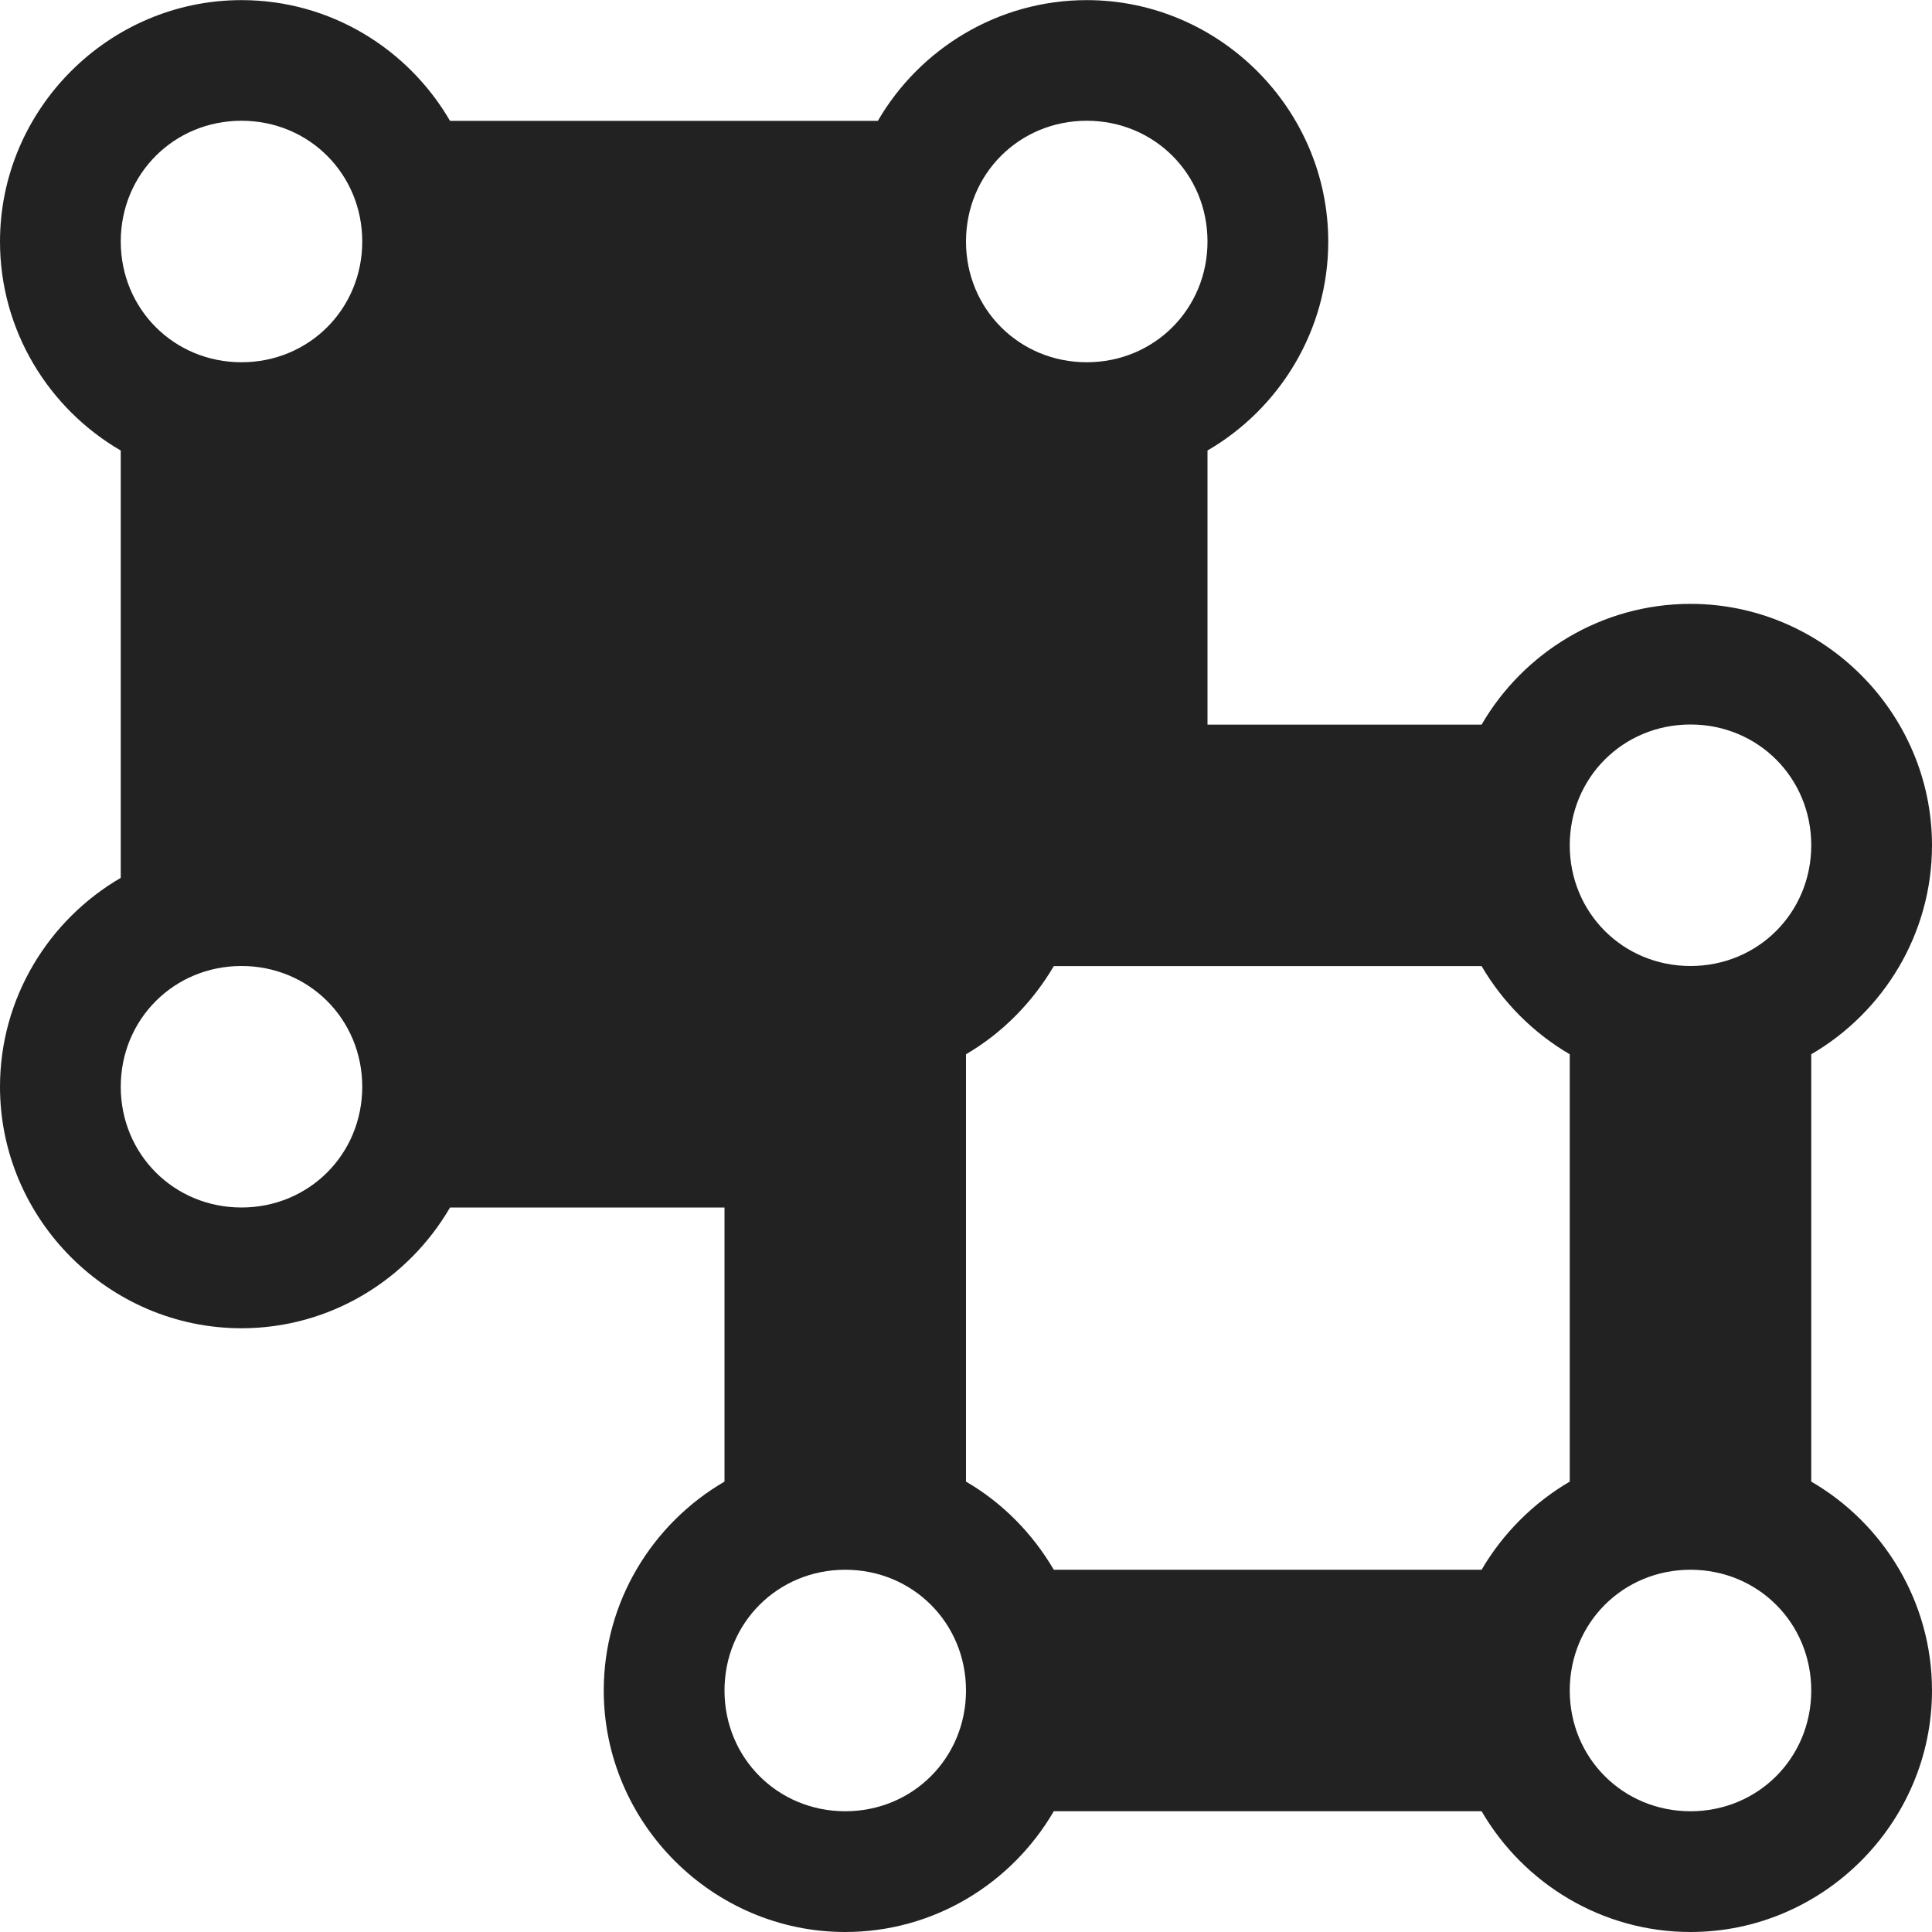 <?xml version="1.0" encoding="UTF-8"?>
<svg xmlns="http://www.w3.org/2000/svg" height="16px" viewBox="0 0 16 16" width="16px"><path d="m 14 16 c 1.098 0 2 -0.902 2 -2 c 0 -0.734 -0.402 -1.383 -1 -1.73 v -3.539 c 0.598 -0.348 1 -0.996 1 -1.73 c 0 -1.098 -0.902 -2 -2 -2 c -0.734 0 -1.383 0.402 -1.73 1 h -2.27 v -2.27 c 0.598 -0.348 1 -0.996 1 -1.73 c 0 -1.098 -0.902 -2 -2 -2 c -0.734 0 -1.383 0.402 -1.73 1 h -3.543 c -0.348 -0.598 -0.992 -1 -1.727 -1 c -1.098 0 -2 0.902 -2 2 c 0 0.734 0.402 1.383 1 1.73 v 3.539 c -0.598 0.348 -1 0.996 -1 1.73 c 0 1.098 0.902 2 2 2 c 0.734 0 1.379 -0.402 1.727 -1 h 2.273 v 2.27 c -0.598 0.348 -1 0.996 -1 1.73 c 0 1.098 0.902 2 2 2 c 0.734 0 1.379 -0.402 1.727 -1 h 3.543 c 0.348 0.598 0.996 1 1.73 1 z m 0 -1 c -0.559 0 -1 -0.441 -1 -1 s 0.441 -1 1 -1 s 1 0.441 1 1 s -0.441 1 -1 1 z m -7 0 c -0.559 0 -1 -0.441 -1 -1 s 0.441 -1 1 -1 s 1 0.441 1 1 s -0.441 1 -1 1 z m 5.27 -2 h -3.543 c -0.176 -0.301 -0.426 -0.555 -0.727 -0.73 v -3.539 c 0.301 -0.176 0.551 -0.43 0.727 -0.73 h 3.543 c 0.176 0.301 0.43 0.555 0.73 0.73 v 3.539 c -0.301 0.176 -0.555 0.43 -0.73 0.73 z m -10.27 -3 c -0.559 0 -1 -0.441 -1 -1 s 0.441 -1 1 -1 s 1 0.441 1 1 s -0.441 1 -1 1 z m 12 -2 c -0.559 0 -1 -0.441 -1 -1 s 0.441 -1 1 -1 s 1 0.441 1 1 s -0.441 1 -1 1 z m -5 -5 c -0.559 0 -1 -0.441 -1 -1 s 0.441 -1 1 -1 s 1 0.441 1 1 s -0.441 1 -1 1 z m -7 0 c -0.559 0 -1 -0.441 -1 -1 s 0.441 -1 1 -1 s 1 0.441 1 1 s -0.441 1 -1 1 z m 0 0" fill="#222222"/></svg>
